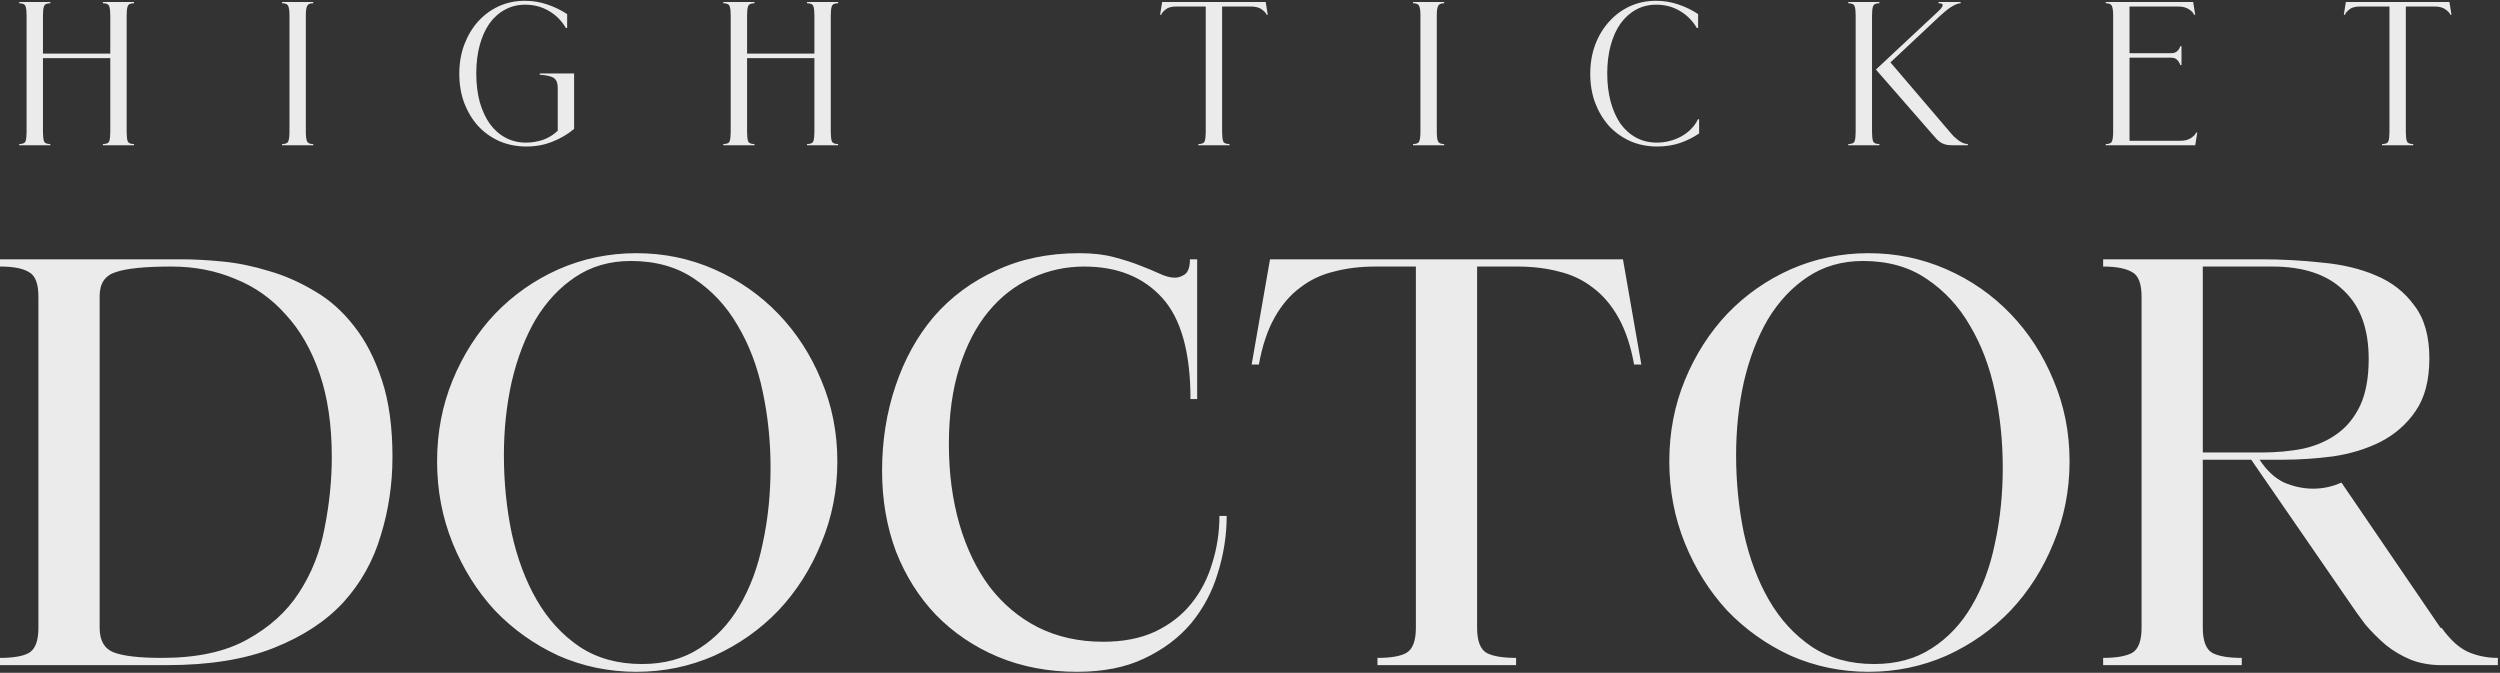 <svg xmlns="http://www.w3.org/2000/svg" width="732" height="197" viewBox="0 0 732 197" fill="none"><rect x="0" y="0" width="732" height="197" fill="#333333" stroke="none"/><path fill-rule="evenodd" clip-rule="evenodd" d="M479.048 2.81C480.806 1.851 482.783 1.372 484.981 1.372C487.497 1.372 489.774 1.971 491.812 3.17C493.889 4.368 495.567 6.046 496.845 8.203H497.205V4.128C495.487 2.97 493.569 2.031 491.452 1.312C489.335 0.593 487.138 0.233 484.861 0.233C482.104 0.233 479.548 0.773 477.191 1.851C474.874 2.93 472.856 4.428 471.138 6.346C469.421 8.223 468.062 10.48 467.064 13.117C466.105 15.713 465.625 18.55 465.625 21.626C465.625 24.702 466.105 27.538 467.064 30.135C468.062 32.731 469.421 34.989 471.138 36.906C472.896 38.784 474.973 40.262 477.37 41.34C479.767 42.379 482.384 42.898 485.22 42.898C487.617 42.898 489.834 42.559 491.872 41.88C493.949 41.161 495.827 40.222 497.504 39.063V34.929H497.145C496.665 35.967 496.006 36.906 495.167 37.745C494.368 38.584 493.43 39.303 492.351 39.902C491.272 40.502 490.114 40.961 488.876 41.281C487.637 41.6 486.379 41.76 485.1 41.76C482.903 41.76 480.906 41.281 479.108 40.322C477.31 39.363 475.772 38.005 474.494 36.247C473.256 34.449 472.297 32.312 471.618 29.835C470.939 27.319 470.599 24.542 470.599 21.506C470.599 18.47 470.939 15.713 471.618 13.237C472.297 10.76 473.256 8.643 474.494 6.885C475.772 5.127 477.29 3.769 479.048 2.81ZM697.476 42.179C698.515 42.179 699.134 41.9 699.334 41.34C699.533 40.741 699.633 39.842 699.633 38.644V1.911H690.885C689.566 1.911 688.548 2.211 687.829 2.81C687.109 3.409 686.71 3.909 686.63 4.308H686.271L686.87 0.593H717.191L717.79 4.308H717.43C717.351 3.909 716.911 3.409 716.112 2.81C715.353 2.211 714.274 1.911 712.876 1.911H704.427V38.644C704.427 39.842 704.527 40.741 704.727 41.34C704.927 41.9 705.546 42.179 706.584 42.179V42.539H697.476V42.179ZM127.98 135.094C127.98 126.618 129.502 118.685 132.544 111.296C135.587 103.907 139.716 97.441 144.932 91.899C150.257 86.357 156.451 82.01 163.514 78.859C170.686 75.707 178.293 74.132 186.334 74.132C194.376 74.132 201.982 75.707 209.154 78.859C216.326 82.01 222.575 86.357 227.899 91.899C233.224 97.441 237.408 103.907 240.45 111.296C243.602 118.685 245.177 126.618 245.177 135.094C245.177 143.57 243.602 151.557 240.45 159.055C237.408 166.553 233.224 173.127 227.899 178.778C222.575 184.32 216.326 188.721 209.154 191.981C201.982 195.132 194.376 196.708 186.334 196.708C178.293 196.708 170.686 195.132 163.514 191.981C156.451 188.721 150.257 184.32 144.932 178.778C139.716 173.127 135.587 166.553 132.544 159.055C129.502 151.557 127.98 143.57 127.98 135.094ZM184.704 76.414C178.51 76.414 173.077 77.99 168.404 81.141C163.84 84.183 159.983 88.313 156.831 93.529C153.789 98.745 151.452 104.83 149.822 111.785C148.301 118.631 147.54 125.803 147.54 133.301C147.54 141.125 148.301 148.732 149.822 156.121C151.452 163.51 153.897 170.03 157.157 175.681C160.417 181.332 164.601 185.896 169.708 189.373C174.816 192.742 180.901 194.426 187.964 194.426C194.484 194.426 200.081 192.905 204.753 189.862C209.535 186.819 213.447 182.69 216.489 177.474C219.641 172.149 221.923 166.01 223.335 159.055C224.857 152.1 225.617 144.711 225.617 136.887C225.617 129.28 224.857 121.891 223.335 114.719C221.814 107.438 219.369 100.973 216 95.322C212.74 89.671 208.502 85.107 203.286 81.63C198.179 78.153 191.985 76.414 184.704 76.414ZM292.176 192.307C299.239 195.241 306.955 196.708 315.322 196.708C323.037 196.708 329.612 195.404 335.045 192.796C340.587 190.188 345.151 186.765 348.737 182.527C352.323 178.18 354.931 173.29 356.561 167.857C358.3 162.315 359.169 156.719 359.169 151.068H357.05C357.05 155.849 356.344 160.467 354.931 164.923C353.627 169.378 351.562 173.345 348.737 176.822C346.02 180.191 342.489 182.907 338.142 184.972C333.904 186.928 328.851 187.906 322.983 187.906C315.92 187.906 309.563 186.493 303.912 183.668C298.37 180.842 293.643 176.876 289.731 171.769C285.928 166.661 282.994 160.576 280.929 153.513C278.864 146.341 277.832 138.517 277.832 130.041C277.832 121.565 278.864 114.067 280.929 107.547C282.994 101.027 285.819 95.594 289.405 91.247C292.991 86.9 297.175 83.64 301.956 81.467C306.846 79.185 312.008 78.044 317.441 78.044C327.112 78.044 334.719 81.087 340.261 87.172C345.803 93.257 348.574 103.146 348.574 116.838H350.53V75.925H348.411C348.411 78.098 347.922 79.565 346.944 80.326C345.966 80.978 344.988 81.304 344.01 81.304C342.706 81.304 341.239 80.924 339.609 80.163C337.979 79.402 336.023 78.587 333.741 77.718C331.568 76.849 329.014 76.034 326.08 75.273C323.255 74.512 319.886 74.132 315.974 74.132C306.955 74.132 298.859 75.816 291.687 79.185C284.515 82.445 278.43 86.954 273.431 92.714C268.541 98.473 264.792 105.265 262.184 113.089C259.576 120.804 258.272 129.063 258.272 137.865C258.272 146.341 259.63 154.219 262.347 161.5C265.172 168.672 269.084 174.866 274.083 180.082C279.19 185.298 285.221 189.373 292.176 192.307ZM493.335 111.296C490.292 118.685 488.771 126.618 488.771 135.094C488.771 143.57 490.292 151.557 493.335 159.055C496.377 166.553 500.507 173.127 505.723 178.778C511.047 184.32 517.241 188.721 524.305 191.981C531.477 195.132 539.083 196.708 547.125 196.708C555.166 196.708 562.773 195.132 569.945 191.981C577.117 188.721 583.365 184.32 588.69 178.778C594.014 173.127 598.198 166.553 601.241 159.055C604.392 151.557 605.968 143.57 605.968 135.094C605.968 126.618 604.392 118.685 601.241 111.296C598.198 103.907 594.014 97.441 588.69 91.899C583.365 86.357 577.117 82.01 569.945 78.859C562.773 75.707 555.166 74.132 547.125 74.132C539.083 74.132 531.477 75.707 524.305 78.859C517.241 82.01 511.047 86.357 505.723 91.899C500.507 97.441 496.377 103.907 493.335 111.296ZM529.195 81.141C533.867 77.99 539.3 76.414 545.495 76.414C552.775 76.414 558.969 78.153 564.077 81.63C569.293 85.107 573.531 89.671 576.791 95.322C580.159 100.973 582.604 107.438 584.126 114.719C585.647 121.891 586.408 129.28 586.408 136.887C586.408 144.711 585.647 152.1 584.126 159.055C582.713 166.01 580.431 172.149 577.28 177.474C574.237 182.69 570.325 186.819 565.544 189.862C560.871 192.905 555.275 194.426 548.755 194.426C541.691 194.426 535.606 192.742 530.499 189.373C525.391 185.896 521.208 181.332 517.948 175.681C514.688 170.03 512.242 163.51 510.612 156.121C509.091 148.732 508.331 141.125 508.331 133.301C508.331 125.803 509.091 118.631 510.612 111.785C512.242 104.83 514.579 98.745 517.622 93.529C520.773 88.313 524.63 84.183 529.195 81.141ZM624.279 191.166C622.431 192.144 619.606 192.633 615.802 192.633V194.752H656.389V192.633C652.477 192.633 649.598 192.144 647.75 191.166C645.903 190.079 644.979 187.634 644.979 183.831V134.605H659.16L687.685 176.007C689.207 178.289 690.837 180.571 692.576 182.853C694.423 185.026 696.433 187.036 698.607 188.884C700.78 190.622 703.171 192.035 705.779 193.122C708.495 194.208 711.538 194.752 714.906 194.752H731.37V192.633C728.218 192.633 725.284 192.035 722.568 190.84C719.959 189.644 717.406 187.308 714.906 183.831H714.581L685.566 141.288C682.958 142.483 680.188 143.081 677.253 143.081C674.428 143.081 671.603 142.483 668.777 141.288C666.061 139.984 663.67 137.756 661.605 134.605H668.451C673.233 134.605 678.123 134.279 683.121 133.627C688.229 132.866 692.847 131.453 696.977 129.389C701.214 127.215 704.638 124.227 707.245 120.424C709.962 116.512 711.32 111.35 711.32 104.939C711.32 98.419 709.854 93.257 706.919 89.454C704.094 85.542 700.345 82.608 695.672 80.652C691.108 78.696 685.892 77.446 680.024 76.903C674.156 76.251 668.18 75.925 662.094 75.925H615.802V78.044C619.606 78.044 622.431 78.587 624.279 79.674C626.126 80.652 627.049 83.043 627.049 86.846V183.831C627.049 187.634 626.126 190.079 624.279 191.166ZM674.482 131.345C670.679 132.105 666.604 132.486 662.258 132.486H644.979V78.044H665.354C674.482 78.044 681.437 80.38 686.219 85.053C691.109 89.617 693.553 96.3 693.553 105.102C693.553 110.535 692.738 115.045 691.108 118.631C689.478 122.108 687.251 124.879 684.425 126.944C681.6 129.008 678.286 130.475 674.482 131.345ZM366.482 106.732L371.861 75.925H475.203L480.582 106.732H478.463C477.485 101.298 475.964 96.734 473.899 93.04C471.835 89.345 469.335 86.411 466.401 84.238C463.467 81.956 460.153 80.38 456.458 79.511C452.764 78.533 448.689 78.044 444.233 78.044H432.497V183.831C432.497 187.634 433.421 190.079 435.268 191.166C437.116 192.144 439.995 192.633 443.907 192.633V194.752H403.32V192.633C407.232 192.633 410.058 192.144 411.796 191.166C413.644 190.079 414.567 187.634 414.567 183.831V78.044H402.668C398.322 78.044 394.301 78.533 390.606 79.511C386.912 80.38 383.597 81.956 380.663 84.238C377.729 86.411 375.23 89.345 373.165 93.04C371.101 96.734 369.579 101.298 368.601 106.732H366.482ZM8.476 191.166C6.737 192.144 3.912 192.633 -0 192.633V194.752H48.9C61.288 194.752 71.72 193.067 80.196 189.699C88.672 186.33 95.463 181.875 100.571 176.333C105.678 170.682 109.318 164.162 111.492 156.773C113.774 149.383 114.915 141.722 114.915 133.79C114.915 124.988 113.882 117.49 111.818 111.296C109.753 104.993 107.036 99.723 103.668 95.485C100.299 91.138 96.441 87.715 92.095 85.216C87.748 82.608 83.293 80.652 78.729 79.348C74.165 77.935 69.655 77.011 65.2 76.577C60.744 76.142 56.724 75.925 53.138 75.925H-0V78.044C3.912 78.044 6.737 78.587 8.476 79.674C10.323 80.652 11.247 83.043 11.247 86.846V183.831C11.247 187.634 10.323 190.079 8.476 191.166ZM72.372 187.254C65.96 190.84 57.647 192.633 47.433 192.633C40.804 192.633 36.077 192.089 33.252 191.003C30.535 189.916 29.177 187.525 29.177 183.831V86.683C29.177 82.988 30.752 80.652 33.904 79.674C37.055 78.587 42.488 78.044 50.204 78.044C56.941 78.044 63.135 79.239 68.786 81.63C74.545 83.912 79.489 87.389 83.619 92.062C87.857 96.626 91.171 102.385 93.562 109.34C95.952 116.294 97.148 124.444 97.148 133.79C97.148 140.636 96.441 147.59 95.029 154.654C93.725 161.608 91.225 167.911 87.531 173.562C83.945 179.104 78.892 183.668 72.372 187.254ZM618.37 1.791C618.61 2.311 618.73 3.209 618.73 4.488V38.644C618.73 39.922 618.61 40.841 618.37 41.4C618.17 41.919 617.571 42.179 616.573 42.179V42.539H642.759L643.358 38.824H642.998C642.879 39.303 642.399 39.822 641.56 40.382C640.761 40.941 639.703 41.22 638.384 41.22H623.523V16.892H635.688C636.487 16.892 637.086 17.111 637.486 17.551C637.925 17.99 638.225 18.49 638.384 19.049H638.744V13.536H638.384C638.225 14.095 637.925 14.575 637.486 14.974C637.086 15.374 636.487 15.573 635.688 15.573H623.523V1.911H637.785C639.103 1.911 640.162 2.191 640.961 2.75C641.8 3.309 642.279 3.829 642.399 4.308H642.759L642.16 0.593H616.573V0.952C617.571 0.952 618.17 1.232 618.37 1.791ZM549.269 20.367L566.647 4.128C567.006 3.769 567.386 3.409 567.785 3.05C568.185 2.69 568.465 2.351 568.624 2.031C568.824 1.711 568.864 1.452 568.744 1.252C568.624 1.052 568.245 0.952 567.606 0.952V0.593H574.077V0.952C573.638 0.952 573.159 1.072 572.639 1.312C572.12 1.552 571.581 1.851 571.021 2.211C570.502 2.57 569.983 2.97 569.463 3.409C568.944 3.849 568.465 4.268 568.025 4.668L553.524 18.27L571.381 39.183C571.94 39.862 572.679 40.541 573.598 41.22C574.557 41.86 575.416 42.179 576.175 42.179V42.539H572.22C571.381 42.539 570.662 42.499 570.062 42.419C569.503 42.299 568.984 42.119 568.504 41.88C568.025 41.6 567.566 41.24 567.126 40.801C566.727 40.361 566.247 39.822 565.688 39.183L549.269 20.367ZM543.337 4.488C543.337 3.289 543.237 2.41 543.037 1.851C542.838 1.252 542.218 0.952 541.18 0.952V0.593H550.288V0.952C549.249 0.952 548.63 1.252 548.43 1.851C548.231 2.41 548.131 3.289 548.131 4.488V38.644C548.131 39.842 548.231 40.741 548.43 41.34C548.63 41.9 549.249 42.179 550.288 42.179V42.539H541.18V42.179C542.218 42.179 542.838 41.9 543.037 41.34C543.237 40.741 543.337 39.842 543.337 38.644V4.488ZM415.9 4.488C415.9 3.209 415.781 2.311 415.541 1.791C415.341 1.232 414.742 0.952 413.743 0.952V0.593H422.851V0.952C421.893 0.952 421.293 1.232 421.054 1.791C420.814 2.311 420.694 3.209 420.694 4.488V38.644C420.694 39.922 420.814 40.841 421.054 41.4C421.293 41.919 421.893 42.179 422.851 42.179V42.539H413.743V42.179C414.742 42.179 415.341 41.919 415.541 41.4C415.781 40.841 415.9 39.922 415.9 38.644V4.488ZM352.741 41.34C352.541 41.9 351.922 42.179 350.884 42.179V42.539H359.992V42.179C358.953 42.179 358.334 41.9 358.134 41.34C357.934 40.741 357.835 39.842 357.835 38.644V1.911H366.284C367.682 1.911 368.76 2.211 369.52 2.81C370.319 3.409 370.758 3.909 370.838 4.308H371.197L370.598 0.593H340.277L339.678 4.308H340.038C340.117 3.909 340.517 3.409 341.236 2.81C341.955 2.211 342.974 1.911 344.292 1.911H353.041V38.644C353.041 39.842 352.941 40.741 352.741 41.34ZM213.949 4.488C213.949 3.289 213.849 2.41 213.649 1.851C213.449 1.252 212.83 0.952 211.792 0.952V0.593H220.9V0.952C219.861 0.952 219.242 1.252 219.042 1.851C218.842 2.41 218.743 3.289 218.743 4.488V15.693H238.457V4.488C238.457 3.289 238.357 2.41 238.158 1.851C237.958 1.252 237.339 0.952 236.3 0.952V0.593H245.408V0.952C244.37 0.952 243.75 1.252 243.551 1.851C243.351 2.41 243.251 3.289 243.251 4.488V38.644C243.251 39.842 243.351 40.741 243.551 41.34C243.75 41.9 244.37 42.179 245.408 42.179V42.539H236.3V42.179C237.339 42.179 237.958 41.9 238.158 41.34C238.357 40.741 238.457 39.842 238.457 38.644V17.012H218.743V38.644C218.743 39.842 218.842 40.741 219.042 41.34C219.242 41.9 219.861 42.179 220.9 42.179V42.539H211.792V42.179C212.83 42.179 213.449 41.9 213.649 41.34C213.849 40.741 213.949 39.842 213.949 38.644V4.488ZM147.904 2.81C149.662 1.851 151.62 1.372 153.777 1.372C156.294 1.372 158.591 1.971 160.668 3.17C162.745 4.368 164.423 6.046 165.701 8.203H166.061V4.128C164.303 2.97 162.366 2.031 160.249 1.312C158.171 0.593 155.974 0.233 153.657 0.233C150.901 0.233 148.344 0.773 145.987 1.851C143.67 2.93 141.652 4.428 139.935 6.346C138.257 8.223 136.919 10.48 135.92 13.117C134.961 15.713 134.482 18.55 134.482 21.626C134.482 24.702 134.961 27.538 135.92 30.135C136.919 32.731 138.277 34.989 139.995 36.906C141.752 38.784 143.83 40.262 146.227 41.34C148.663 42.379 151.3 42.898 154.136 42.898C156.893 42.898 159.45 42.419 161.806 41.46C164.203 40.502 166.301 39.263 168.098 37.745V21.506H158.031V21.866C160.149 22.025 161.547 22.365 162.226 22.884C162.945 23.404 163.305 24.322 163.305 25.641V38.284C162.106 39.443 160.688 40.322 159.05 40.921C157.412 41.48 155.734 41.76 154.017 41.76C151.819 41.76 149.822 41.281 148.024 40.322C146.227 39.363 144.689 38.005 143.41 36.247C142.172 34.489 141.193 32.372 140.474 29.895C139.795 27.378 139.455 24.582 139.455 21.506C139.455 18.43 139.795 15.653 140.474 13.177C141.153 10.7 142.112 8.583 143.35 6.825C144.629 5.067 146.147 3.729 147.904 2.81ZM84.757 4.488C84.757 3.209 84.637 2.311 84.397 1.791C84.197 1.232 83.598 0.952 82.599 0.952V0.593H91.708V0.952C90.749 0.952 90.15 1.232 89.91 1.791C89.67 2.311 89.55 3.209 89.55 4.488V38.644C89.55 39.922 89.67 40.841 89.91 41.4C90.15 41.919 90.749 42.179 91.708 42.179V42.539H82.599V42.179C83.598 42.179 84.197 41.919 84.397 41.4C84.637 40.841 84.757 39.922 84.757 38.644V4.488ZM7.484 1.851C7.684 2.41 7.784 3.289 7.784 4.488V38.644C7.784 39.842 7.684 40.741 7.484 41.34C7.285 41.9 6.665 42.179 5.627 42.179V42.539H14.735V42.179C13.696 42.179 13.077 41.9 12.877 41.34C12.678 40.741 12.578 39.842 12.578 38.644V17.012H32.292V38.644C32.292 39.842 32.193 40.741 31.993 41.34C31.793 41.9 31.174 42.179 30.135 42.179V42.539H39.243V42.179C38.205 42.179 37.586 41.9 37.386 41.34C37.186 40.741 37.086 39.842 37.086 38.644V4.488C37.086 3.289 37.186 2.41 37.386 1.851C37.586 1.252 38.205 0.952 39.243 0.952V0.593H30.135V0.952C31.174 0.952 31.793 1.252 31.993 1.851C32.193 2.41 32.292 3.289 32.292 4.488V15.693H12.578V4.488C12.578 3.289 12.678 2.41 12.877 1.851C13.077 1.252 13.696 0.952 14.735 0.952V0.593H5.627V0.952C6.665 0.952 7.285 1.252 7.484 1.851Z" fill="#EBEBEB"></path></svg>